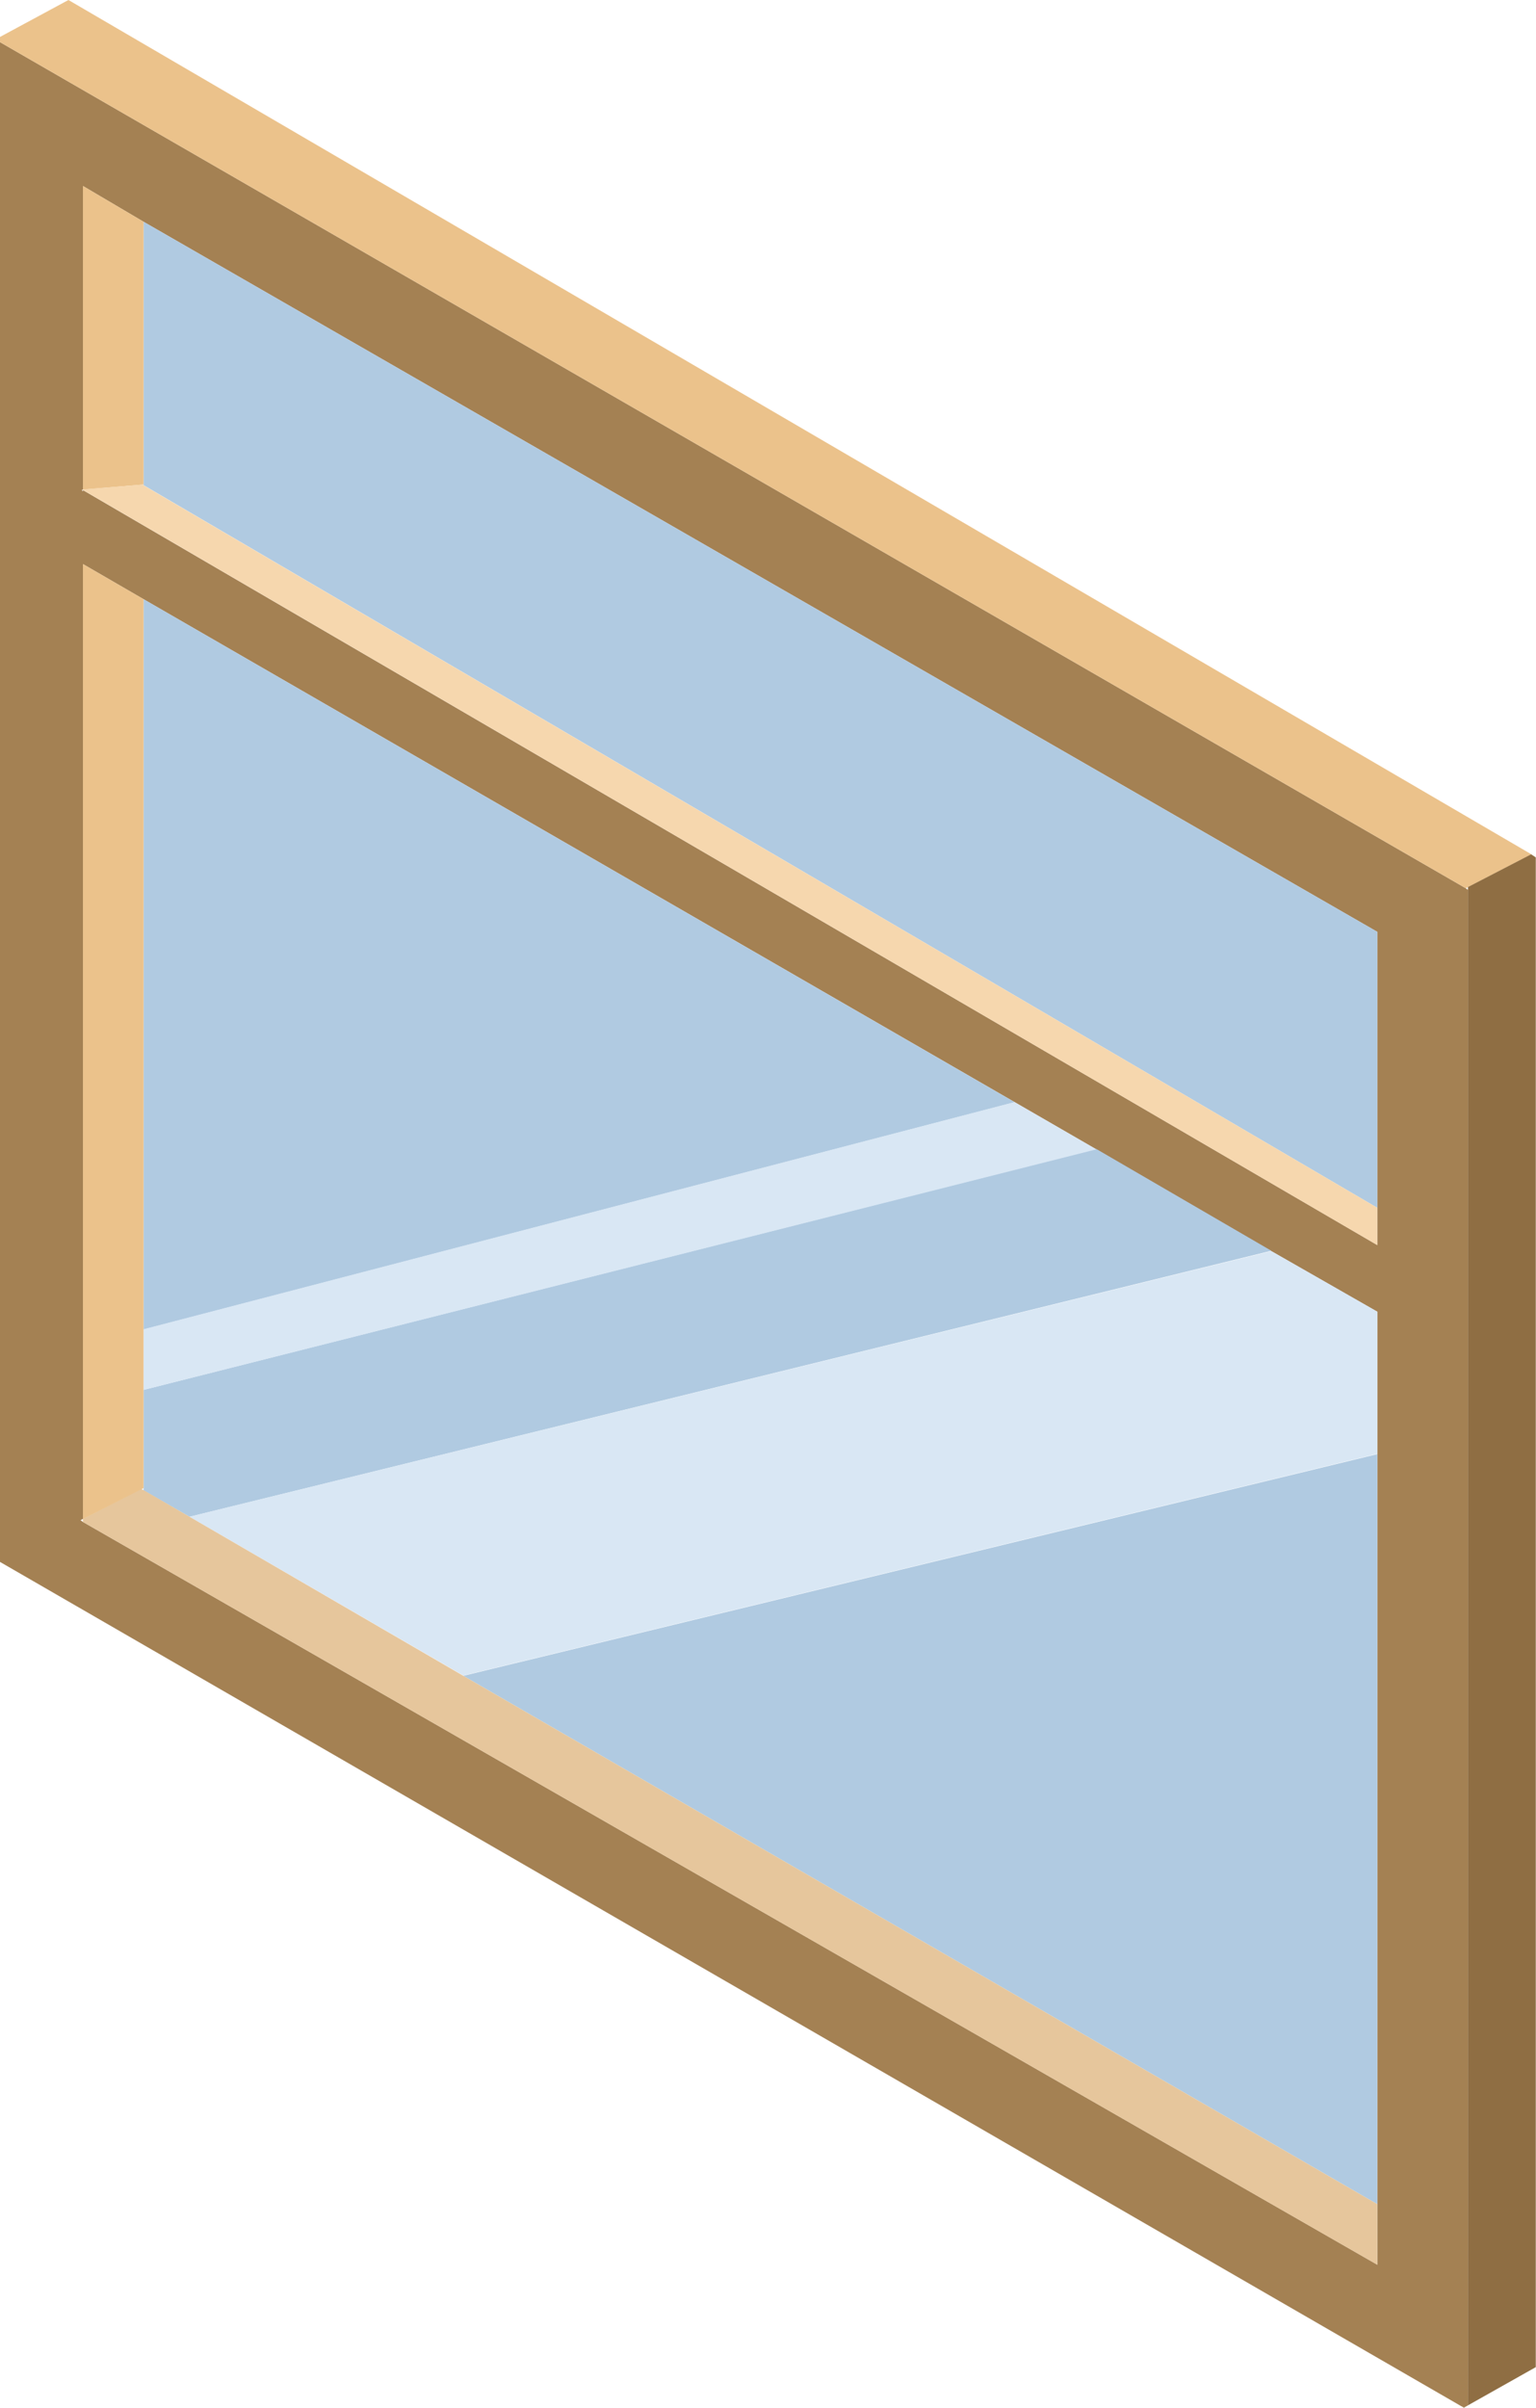 <svg xmlns="http://www.w3.org/2000/svg" width="218.81" height="342.88" viewBox="0 0 218.81 342.88">
  <defs>
    <style>
      .cls-1 {
        fill: #a48153;
      }

      .cls-2 {
        fill: #b0cae1;
      }

      .cls-3 {
        fill: #d9e7f4;
      }

      .cls-4 {
        fill: #e6c69c;
      }

      .cls-5 {
        fill: #ebc28b;
      }

      .cls-6 {
        fill: #f6d7ae;
      }

      .cls-7 {
        fill: #8f6e43;
      }
    </style>
  </defs>
  <title>window</title>
  <g id="Слой_2" data-name="Слой 2">
    <g id="Layer_1" data-name="Layer 1">
      <g id="kitchen_0_Layer21_0_FILL" data-name="kitchen 0 Layer21 0 FILL">
        <path class="cls-1" d="M209.15,126.75l-.35-.26L0,6V222.43L208.54,342.88l.6-.35V126.75M11.82,26.49l8.63,5.09L196.2,132.7v44.61L11.82,69.8V70l-.17-.26h.17V26.49m0,53.84,8.63,5,124.07,71.61,11.65,6.73,24.94,14.5,15.1,8.63V322.52L11.82,216.74l-.35-.26.35-.17Z"/>
        <path class="cls-2" d="M144.52,156.95,20.45,85.33v104l124.07-32.36M196.2,313.89V207.08L66,238.65l130.2,75.24M20.45,212.25,27,216l154.1-37.88-24.94-14.5L20.45,197.93v14.32M20.45,69v.09L196.2,172V132.7L20.45,31.58Z"/>
        <path class="cls-3" d="M27,216l39,22.61,130.2-31.58V186.8l-15.1-8.63L27,216M20.45,189.3v8.63l135.72-34.25-11.65-6.73Z"/>
        <path class="cls-4" d="M11.82,216.31v.43L196.2,322.52v-8.63L66,238.65,27,216l-6.56-3.8-.35-.17Z"/>
        <path class="cls-5" d="M20.45,85.33l-8.63-5v136l8.28-4.23.35-.17V85.33m0-53.75-8.63-5.09V69.72L20.45,69V31.58M9.75,0,0,5.26V6L208.8,126.49l.35-.17,9-4.66Z"/>
        <path class="cls-6" d="M20.45,69.11V69l-8.63.69v.09L196.2,177.31V172Z"/>
        <path class="cls-7" d="M218.12,121.66l-9,4.66V342.54l9.66-5.44v-215Z"/>
      </g>
    </g>
  </g>
</svg>
